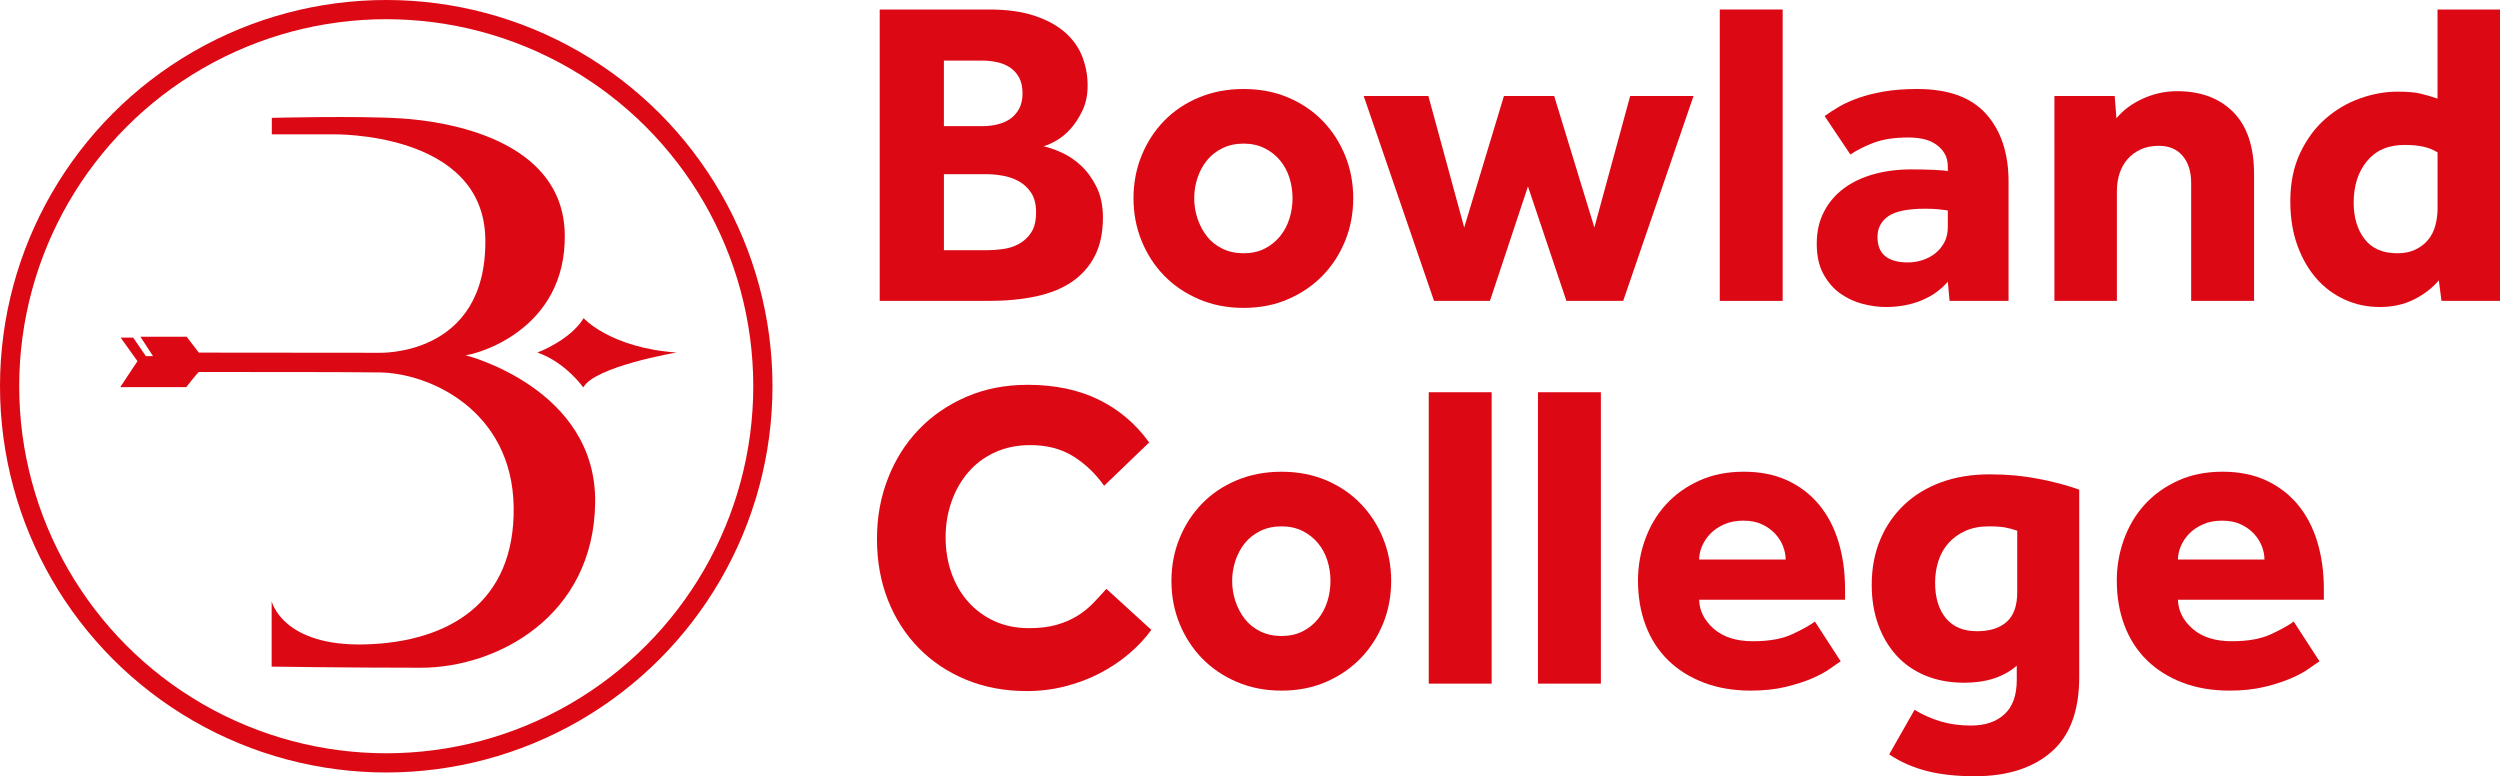 <?xml version="1.0" encoding="UTF-8"?><svg id="Layer_1" xmlns="http://www.w3.org/2000/svg" viewBox="0 0 1476.09 458.32" preserveAspectRatio="xMinYMid meet"><defs><style>.cls-1,.cls-2{fill:#dc0814;}.cls-2{fill-rule:evenodd;}.cls-3{fill:none;stroke:#dc0814;stroke-miterlimit:10;stroke-width:11.34px;}</style></defs><path class="cls-2" d="m160.5,69.59s50.76-1.32,76.52.33c25.76,1.65,95.45,11.89,96.44,68.37.99,56.48-51.84,70.88-58.62,71.44,0,0,77.35,19.38,76.57,86.92-.78,67.54-58.25,97.6-102.84,97.6s-88.18-.66-88.18-.66v-38.64s6.23,26.93,55.46,25.52,88.32-24.65,87.44-81.23c-.88-56.58-49.15-78.96-79.16-79.35-25.42-.33-87.74-.19-106.73-.24-.46,0-7.42,8.92-7.42,8.92h-38.98l10.17-15.34-9.93-13.9h7.38l7.51,10.92h4.22l-7.44-11.42h27.3l7.2,9.36,106.07.1s64.04,2.79,63.08-67.03c-.88-63.96-90.06-61.94-90.06-61.94h-36.01s0-9.73,0-9.73Z"/><path class="cls-2" d="m317.31,208.14c16.73,5.85,27.07,20.62,27.07,20.62,6.71-12.44,55.1-20.62,55.1-20.62-39.31-2.79-54.87-20.28-54.87-20.28-8.18,13.3-27.3,20.28-27.3,20.28Z"/><circle class="cls-3" cx="228.05" cy="228.05" r="222.38"/><path class="cls-1" d="m519.4,5.61h64.48c10.66,0,19.69,1.25,27.08,3.74,7.39,2.5,13.41,5.8,18.06,9.93,4.64,4.13,8,8.9,10.06,14.32,2.06,5.42,3.1,11.05,3.1,16.9,0,5.51-.99,10.36-2.97,14.57-1.98,4.22-4.3,7.83-6.96,10.83-2.67,3.01-5.51,5.38-8.51,7.09-3.01,1.72-5.54,2.84-7.61,3.35,3.09.69,6.66,1.93,10.7,3.74,4.04,1.81,7.87,4.39,11.48,7.74s6.66,7.57,9.16,12.64c2.49,5.07,3.74,11.05,3.74,17.93,0,8.94-1.59,16.51-4.77,22.7-3.18,6.19-7.65,11.26-13.41,15.22-5.76,3.96-12.81,6.84-21.15,8.64-8.34,1.81-17.67,2.71-27.99,2.71h-64.48V5.61Zm60.87,68.87c2.92,0,5.8-.34,8.64-1.03,2.84-.69,5.33-1.76,7.48-3.22,2.15-1.46,3.91-3.44,5.29-5.93,1.38-2.49,2.06-5.55,2.06-9.16s-.69-6.92-2.06-9.42c-1.38-2.49-3.18-4.47-5.42-5.93-2.24-1.46-4.77-2.49-7.61-3.1-2.84-.6-5.63-.9-8.38-.9h-22.96v38.69h22.96Zm2.32,73.26c2.75,0,5.84-.21,9.29-.65,3.44-.43,6.62-1.42,9.54-2.97,2.92-1.55,5.37-3.78,7.35-6.71,1.97-2.92,2.97-6.96,2.97-12.12,0-4.64-.95-8.42-2.84-11.35-1.89-2.92-4.3-5.2-7.22-6.84-2.93-1.63-6.11-2.75-9.54-3.35-3.44-.6-6.62-.9-9.54-.9h-25.28v44.88h25.28Z"/><path class="cls-1" d="m669.26,117.04c0-8.94,1.59-17.32,4.77-25.15,3.18-7.82,7.61-14.66,13.28-20.51,5.67-5.84,12.51-10.45,20.51-13.8,8-3.35,16.81-5.03,26.44-5.03s18.4,1.68,26.31,5.03c7.91,3.35,14.7,7.96,20.38,13.8,5.67,5.85,10.1,12.68,13.28,20.51,3.18,7.83,4.77,16.21,4.77,25.15s-1.59,17.33-4.77,25.15c-3.18,7.83-7.61,14.66-13.28,20.51-5.67,5.85-12.47,10.49-20.38,13.93-7.91,3.44-16.68,5.16-26.31,5.16s-18.44-1.72-26.44-5.16-14.83-8.08-20.51-13.93c-5.67-5.84-10.1-12.68-13.28-20.51-3.18-7.82-4.77-16.21-4.77-25.15Zm65,32.5c4.64,0,8.77-.9,12.38-2.71,3.61-1.81,6.66-4.26,9.16-7.35,2.49-3.1,4.34-6.58,5.55-10.45,1.2-3.87,1.81-7.87,1.81-11.99s-.6-8.13-1.81-11.99c-1.21-3.87-3.05-7.31-5.55-10.32-2.5-3.01-5.55-5.42-9.16-7.22-3.61-1.81-7.74-2.71-12.38-2.71s-8.81.9-12.51,2.71c-3.7,1.81-6.75,4.22-9.16,7.22-2.41,3.01-4.26,6.45-5.55,10.32-1.29,3.87-1.93,7.87-1.93,11.99s.65,8.12,1.93,11.99c1.29,3.87,3.14,7.35,5.55,10.45,2.41,3.1,5.46,5.55,9.16,7.35,3.7,1.81,7.87,2.71,12.51,2.71Z"/><path class="cls-1" d="m805.19,56.68h38.17l21.15,77.64,23.47-77.64h29.66l23.73,77.64,21.15-77.64h37.4l-41.53,120.97h-33.53l-22.7-67.58-22.44,67.58h-33.02l-41.53-120.97Z"/><path class="cls-1" d="m1015.41,5.61h37.14v172.05h-37.14V5.61Z"/><path class="cls-1" d="m1150.06,166.31c-4.13,4.82-9.33,8.51-15.61,11.09-6.28,2.58-13.28,3.87-21.02,3.87-4.3,0-8.81-.6-13.54-1.81-4.73-1.21-9.12-3.22-13.16-6.06-4.04-2.84-7.4-6.66-10.06-11.48-2.67-4.81-4-10.83-4-18.06s1.42-13.32,4.26-18.83c2.84-5.5,6.75-10.1,11.74-13.8,4.99-3.7,10.87-6.49,17.67-8.38,6.79-1.89,14.14-2.84,22.05-2.84,4.3,0,8.64.09,13.03.26,4.38.17,7.26.43,8.64.77v-2.58c0-3.1-.65-5.72-1.93-7.87-1.29-2.15-3.01-3.95-5.16-5.42-2.15-1.46-4.6-2.49-7.35-3.1-2.75-.6-5.67-.9-8.77-.9-8.25,0-15.09,1.03-20.51,3.1-5.42,2.06-10.02,4.39-13.8,6.96l-15.22-22.7c2.58-1.89,5.5-3.78,8.77-5.67,3.26-1.89,7.13-3.61,11.61-5.16,4.47-1.55,9.5-2.79,15.09-3.74,5.59-.94,11.99-1.42,19.22-1.42,18.4,0,31.99,4.95,40.75,14.83,8.77,9.89,13.16,23.17,13.16,39.85v70.42h-34.82l-1.03-11.35Zm0-42.04c-.86-.17-2.5-.39-4.9-.65-2.41-.26-5.16-.39-8.25-.39-10.32,0-17.63,1.46-21.92,4.38-4.3,2.93-6.45,7.05-6.45,12.38,0,9.98,6.02,14.96,18.06,14.96,2.92,0,5.8-.47,8.64-1.42,2.84-.94,5.33-2.28,7.48-4,2.15-1.72,3.91-3.87,5.29-6.45,1.38-2.58,2.06-5.59,2.06-9.03v-9.8Z"/><path class="cls-1" d="m1212.99,56.68h35.6l1.03,13.16c3.95-4.81,9.16-8.68,15.61-11.61,6.45-2.92,13.2-4.39,20.25-4.39,13.93,0,24.98,4.13,33.15,12.38,8.17,8.25,12.25,20.47,12.25,36.63v74.8h-37.14v-69.64c0-6.71-1.68-12.03-5.03-15.99-3.35-3.95-8.04-5.93-14.06-5.93-4.13,0-7.74.73-10.83,2.19-3.1,1.46-5.67,3.4-7.74,5.8-2.06,2.41-3.61,5.2-4.64,8.38-1.03,3.18-1.55,6.58-1.55,10.19v65h-36.89V56.68Z"/><path class="cls-1" d="m1439.98,165.54c-3.79,4.47-8.64,8.21-14.57,11.22-5.93,3.01-12.68,4.51-20.25,4.51s-14.32-1.46-20.76-4.39c-6.45-2.92-12.04-7.09-16.77-12.51-4.73-5.42-8.47-11.95-11.22-19.6-2.75-7.65-4.13-16.29-4.13-25.92,0-10.83,1.93-20.33,5.8-28.5,3.87-8.17,8.85-14.92,14.96-20.25,6.1-5.33,12.9-9.33,20.38-11.99,7.48-2.66,14.83-4,22.05-4,5.84,0,10.4.39,13.67,1.16,3.26.77,6.62,1.77,10.06,2.97V5.61h36.89v172.05h-34.56l-1.55-12.12Zm-.77-75.58c-2.58-1.55-5.38-2.66-8.38-3.35-3.01-.69-6.75-1.03-11.22-1.03-9.46,0-16.81,3.18-22.05,9.54-5.25,6.36-7.87,14.53-7.87,24.5,0,8.77,2.15,15.95,6.45,21.54,4.3,5.59,10.75,8.38,19.35,8.38,4.13,0,7.69-.73,10.71-2.19,3.01-1.46,5.5-3.39,7.48-5.8,1.98-2.41,3.39-5.24,4.26-8.51.86-3.26,1.29-6.62,1.29-10.06v-33.02Z"/><path class="cls-1" d="m679.79,371.91c-3.61,4.99-8,9.67-13.15,14.06-5.16,4.38-10.88,8.21-17.15,11.48-6.28,3.27-13.07,5.85-20.38,7.74-7.31,1.89-14.92,2.84-22.83,2.84-13.07,0-25.02-2.24-35.85-6.71-10.83-4.47-20.16-10.71-27.99-18.7-7.83-8-13.89-17.45-18.19-28.37-4.3-10.92-6.45-22.91-6.45-35.98s2.15-24.63,6.45-35.73c4.3-11.09,10.36-20.72,18.19-28.89,7.82-8.17,17.19-14.61,28.12-19.35,10.92-4.73,23-7.09,36.24-7.09,15.99,0,29.96,2.93,41.92,8.77,11.95,5.85,21.88,14.28,29.79,25.28l-26.57,25.54c-5.16-7.22-11.26-13.03-18.31-17.41-7.05-4.39-15.48-6.58-25.28-6.58-7.74,0-14.7,1.42-20.89,4.26-6.19,2.84-11.44,6.75-15.73,11.74-4.3,4.99-7.61,10.79-9.93,17.41-2.32,6.62-3.48,13.63-3.48,21.02s1.16,14.62,3.48,21.15c2.32,6.54,5.63,12.21,9.93,17.02,4.3,4.82,9.46,8.6,15.48,11.35,6.02,2.75,12.81,4.13,20.38,4.13,6.19,0,11.56-.64,16.12-1.93,4.55-1.29,8.6-3.01,12.12-5.16,3.52-2.15,6.66-4.64,9.42-7.48,2.75-2.84,5.42-5.71,8-8.64l26.57,24.25Z"/><path class="cls-1" d="m691.66,343.02c0-8.94,1.59-17.32,4.77-25.15,3.18-7.82,7.61-14.66,13.28-20.51,5.67-5.84,12.51-10.45,20.51-13.8,8-3.35,16.81-5.03,26.44-5.03s18.4,1.68,26.31,5.03c7.91,3.35,14.7,7.96,20.38,13.8,5.67,5.85,10.1,12.68,13.28,20.51,3.18,7.83,4.77,16.21,4.77,25.15s-1.59,17.33-4.77,25.15c-3.18,7.83-7.61,14.66-13.28,20.51-5.67,5.85-12.47,10.49-20.38,13.93-7.91,3.44-16.68,5.16-26.31,5.16s-18.44-1.72-26.44-5.16c-8-3.44-14.83-8.08-20.51-13.93-5.67-5.84-10.1-12.68-13.28-20.51-3.18-7.82-4.77-16.21-4.77-25.15Zm65,32.5c4.64,0,8.77-.9,12.38-2.71,3.61-1.81,6.66-4.26,9.16-7.35,2.49-3.1,4.34-6.58,5.55-10.45,1.2-3.87,1.81-7.87,1.81-11.99s-.6-8.12-1.81-11.99c-1.21-3.87-3.05-7.31-5.55-10.32-2.5-3.01-5.55-5.42-9.16-7.22s-7.74-2.71-12.38-2.71-8.81.9-12.51,2.71c-3.7,1.81-6.75,4.22-9.16,7.22-2.41,3.01-4.26,6.45-5.55,10.32-1.29,3.87-1.93,7.87-1.93,11.99s.65,8.12,1.93,11.99c1.29,3.87,3.14,7.35,5.55,10.45,2.41,3.09,5.46,5.54,9.16,7.35,3.7,1.81,7.87,2.71,12.51,2.71Z"/><path class="cls-1" d="m843.58,231.59h37.14v172.05h-37.14v-172.05Z"/><path class="cls-1" d="m908.07,231.59h37.14v172.05h-37.14v-172.05Z"/><path class="cls-1" d="m1086.82,390.48c-1.38.86-3.44,2.28-6.19,4.26-2.75,1.98-6.32,3.91-10.71,5.8-4.38,1.89-9.59,3.57-15.61,5.03-6.02,1.46-12.9,2.19-20.63,2.19-10.32,0-19.6-1.59-27.86-4.77-8.25-3.18-15.26-7.61-21.02-13.28-5.76-5.67-10.15-12.51-13.16-20.51-3.01-8-4.51-16.81-4.51-26.44,0-8.42,1.42-16.55,4.26-24.38,2.84-7.82,6.92-14.66,12.25-20.51,5.33-5.84,11.87-10.53,19.6-14.06,7.74-3.52,16.51-5.29,26.31-5.29s18.4,1.72,25.79,5.16c7.39,3.44,13.63,8.21,18.7,14.32,5.07,6.11,8.9,13.41,11.48,21.93,2.58,8.51,3.87,17.84,3.87,27.99v6.19h-86.15c.17,6.54,3.05,12.25,8.64,17.15,5.59,4.9,13.28,7.35,23.09,7.35s17.45-1.42,23.47-4.26c6.02-2.84,10.4-5.29,13.16-7.35l15.22,23.47Zm-32.5-60.1c0-2.58-.52-5.2-1.55-7.87-1.03-2.66-2.58-5.11-4.64-7.35-2.06-2.23-4.64-4.08-7.74-5.55-3.09-1.46-6.79-2.19-11.09-2.19s-8.08.73-11.35,2.19c-3.27,1.46-5.98,3.31-8.12,5.55-2.15,2.24-3.78,4.69-4.9,7.35-1.12,2.67-1.68,5.29-1.68,7.87h51.07Z"/><path class="cls-1" d="m1130.41,419.11c4.81,2.92,9.93,5.2,15.35,6.83,5.42,1.63,11.39,2.45,17.93,2.45,8.42,0,15.04-2.24,19.86-6.71,4.81-4.47,7.22-11.18,7.22-20.12v-8.51c-7.74,6.71-18.06,10.06-30.95,10.06-8.6,0-16.29-1.42-23.09-4.26-6.79-2.84-12.51-6.84-17.15-12-4.64-5.16-8.21-11.26-10.71-18.31-2.5-7.05-3.74-14.79-3.74-23.21,0-9.8,1.68-18.7,5.03-26.7,3.35-8,8.08-14.87,14.19-20.64,6.1-5.76,13.41-10.19,21.92-13.28,8.51-3.1,18.01-4.64,28.5-4.64s19.47.86,28.5,2.58c9.03,1.72,17.15,3.87,24.38,6.45v110.66c0,19.95-5.5,34.69-16.51,44.24-11.01,9.54-26.05,14.32-45.14,14.32-10.83,0-20.29-1.03-28.37-3.1-8.08-2.06-15.48-5.33-22.18-9.8l14.96-26.31Zm60.62-105.76c-2.41-.86-4.82-1.5-7.22-1.93-2.41-.43-5.59-.64-9.54-.64-5.33,0-9.97.9-13.93,2.71-3.96,1.81-7.27,4.22-9.93,7.22-2.67,3.01-4.64,6.54-5.93,10.58-1.29,4.04-1.93,8.3-1.93,12.77,0,8.77,2.1,15.73,6.32,20.89,4.21,5.16,10.36,7.74,18.44,7.74,7.56,0,13.41-1.85,17.54-5.55,4.13-3.7,6.19-9.5,6.19-17.41v-36.37Z"/><path class="cls-1" d="m1369.52,390.48c-1.38.86-3.44,2.28-6.19,4.26-2.75,1.98-6.32,3.91-10.71,5.8-4.38,1.89-9.59,3.57-15.61,5.03-6.02,1.46-12.9,2.19-20.63,2.19-10.32,0-19.6-1.59-27.86-4.77-8.25-3.18-15.26-7.61-21.02-13.28-5.76-5.67-10.15-12.51-13.16-20.51-3.01-8-4.51-16.81-4.51-26.44,0-8.42,1.42-16.55,4.26-24.38,2.84-7.82,6.92-14.66,12.25-20.51,5.33-5.84,11.87-10.53,19.6-14.06,7.74-3.52,16.51-5.29,26.31-5.29s18.4,1.72,25.79,5.16c7.39,3.44,13.63,8.21,18.7,14.32,5.07,6.11,8.9,13.41,11.48,21.93,2.58,8.51,3.87,17.84,3.87,27.99v6.19h-86.15c.17,6.54,3.05,12.25,8.64,17.15,5.59,4.9,13.28,7.35,23.09,7.35s17.45-1.42,23.47-4.26c6.02-2.84,10.4-5.29,13.16-7.35l15.22,23.47Zm-32.5-60.1c0-2.58-.52-5.2-1.55-7.87-1.03-2.66-2.58-5.11-4.64-7.35-2.06-2.23-4.64-4.08-7.74-5.55-3.09-1.46-6.79-2.19-11.09-2.19s-8.08.73-11.35,2.19c-3.27,1.46-5.98,3.31-8.12,5.55-2.15,2.24-3.78,4.69-4.9,7.35-1.12,2.67-1.68,5.29-1.68,7.87h51.07Z"/></svg>